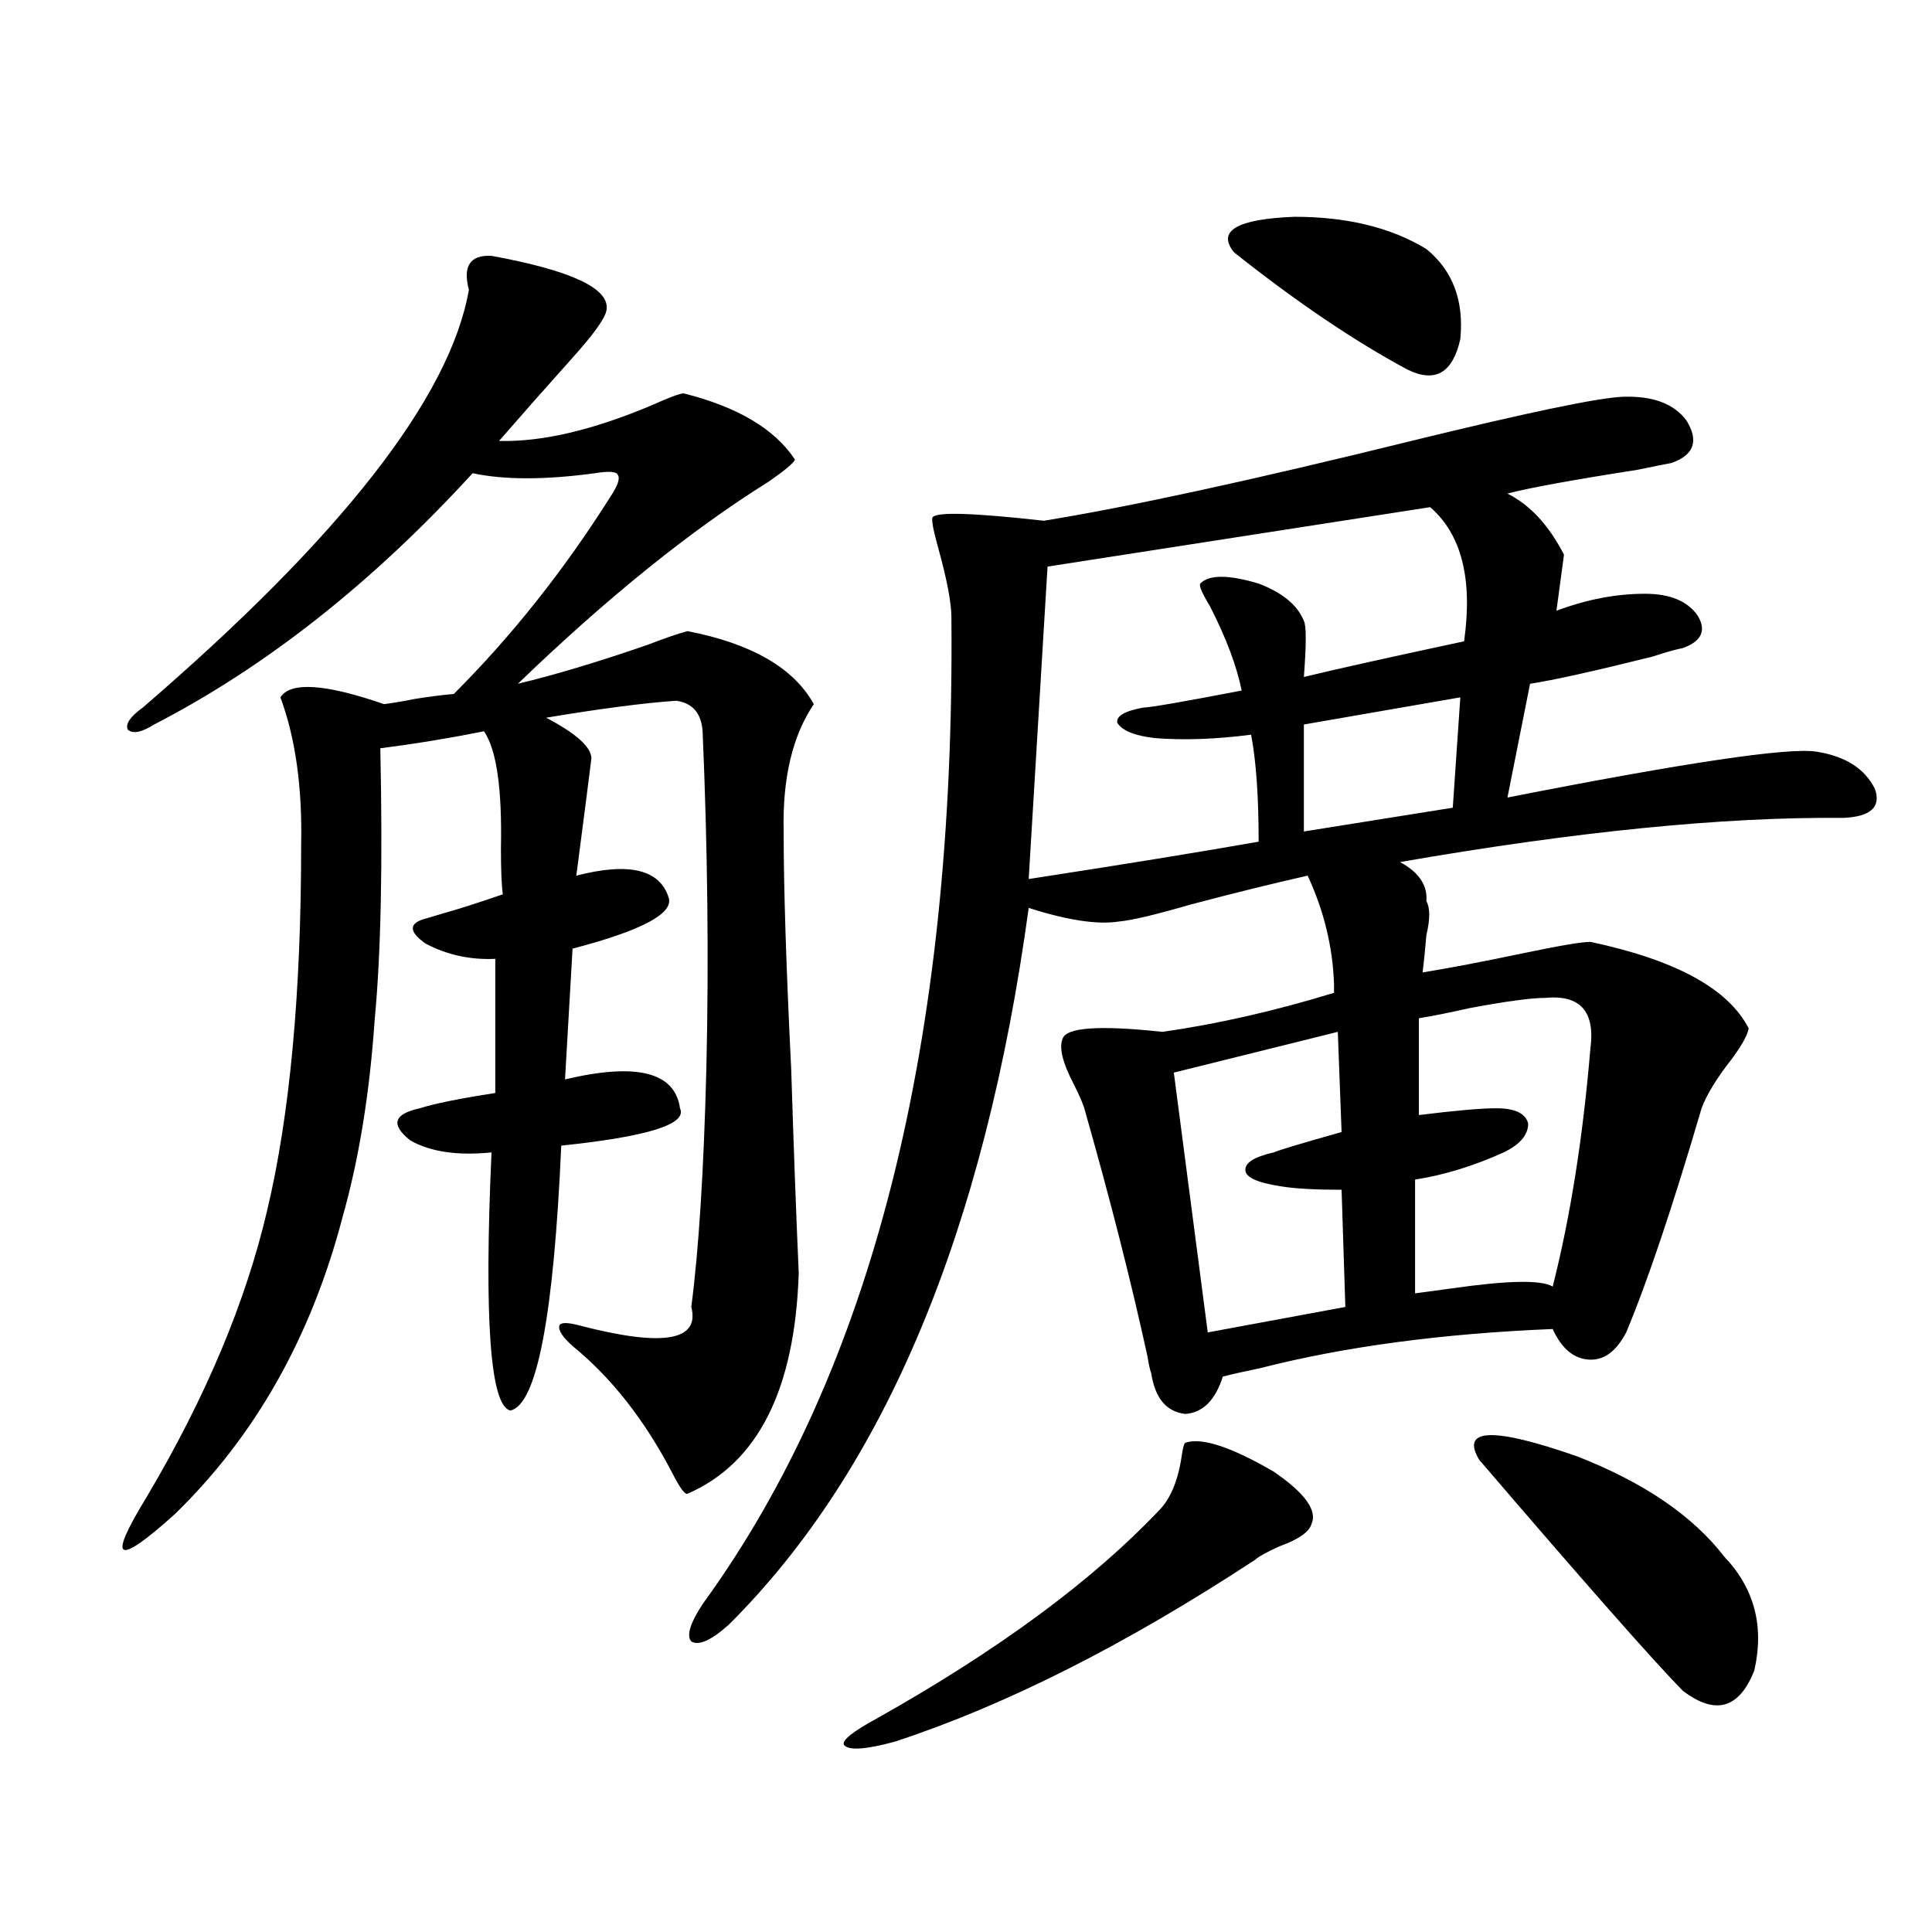 <?xml version="1.0" encoding="utf-8"?>
<!-- Generator: Adobe Illustrator 16.0.0, SVG Export Plug-In . SVG Version: 6.00 Build 0)  -->
<!DOCTYPE svg PUBLIC "-//W3C//DTD SVG 1.1//EN" "http://www.w3.org/Graphics/SVG/1.1/DTD/svg11.dtd">
<svg version="1.1" id="图层_1" xmlns="http://www.w3.org/2000/svg" xmlns:xlink="http://www.w3.org/1999/xlink" x="0px" y="0px"
	 width="1000px" height="1000px" viewBox="0 0 1000 1000" enable-background="new 0 0 1000 1000" xml:space="preserve">
<path d="M254.408,132.426c41.615,7.622,61.462,17.002,59.511,28.125c-0.655,4.106-6.509,12.305-17.561,24.609
	c-13.658,15.244-26.341,29.595-38.048,43.066c22.104,0.591,48.444-5.562,79.022-18.457c9.101-4.092,14.634-6.152,16.585-6.152
	c27.957,7.031,47.148,18.457,57.56,34.277c-0.655,1.758-5.213,5.576-13.658,11.426c-40.334,25.2-83.58,60.068-129.753,104.59
	c19.512-4.683,41.95-11.426,67.315-20.215c9.101-3.516,15.93-5.85,20.487-7.031c33.17,6.455,54.953,19.048,65.364,37.793
	c-11.066,16.411-16.265,38.384-15.609,65.918c0,29.307,1.296,70.313,3.902,123.047c1.296,41.021,2.592,76.177,3.902,105.469
	c-1.951,60.356-21.143,98.438-57.56,114.258c-1.311,0.591-3.902-2.925-7.805-10.547c-14.313-27.534-31.554-49.507-51.706-65.918
	c-5.213-4.683-7.484-8.198-6.829-10.547c0.641-1.758,4.223-1.758,10.731,0c42.926,11.138,62.103,7.91,57.56-9.668
	c3.902-29.883,6.494-71.191,7.805-123.926c1.296-55.659,0.641-113.667-1.951-174.023c-0.655-9.365-5.213-14.639-13.658-15.82
	c-16.92,1.182-39.358,4.106-67.315,8.789c15.609,8.213,23.414,15.244,23.414,21.094c-1.311,10.547-3.902,30.762-7.805,60.645
	c27.316-7.031,43.246-3.213,47.804,11.426c2.592,8.213-13.993,17.002-49.755,26.367l-3.902,67.676
	c37.072-8.789,56.904-3.804,59.511,14.941c3.902,8.213-16.585,14.653-61.462,19.336c-3.902,88.481-12.683,134.185-26.341,137.109
	c-10.411-2.334-13.658-46.87-9.756-133.594c-17.561,1.758-31.554-0.288-41.95-6.152c-10.411-8.198-8.78-13.76,4.878-16.699
	c7.149-2.334,20.152-4.971,39.023-7.91v-69.434c-13.018,0.591-25.045-2.046-36.097-7.91c-9.115-6.44-8.78-10.835,0.976-13.184
	c1.951-0.576,4.878-1.455,8.78-2.637c6.494-1.758,16.585-4.971,30.243-9.668c-0.655-4.683-0.976-12.593-0.976-23.73
	c0.641-31.05-2.286-51.265-8.78-60.645c-17.561,3.516-35.456,6.455-53.657,8.789c1.296,59.766,0.32,106.65-2.927,140.625
	c-2.606,38.096-8.14,72.07-16.585,101.953c-16.265,62.114-45.212,113.379-86.827,153.809
	c-14.969,13.486-23.749,19.639-26.341,18.457c-2.606-1.167,1.296-10.244,11.707-27.246c30.563-51.553,51.371-101.074,62.438-148.535
	c11.707-49.219,17.561-112.197,17.561-188.965c0.641-29.883-2.927-55.371-10.731-76.465c5.198-8.198,23.079-7.031,53.657,3.516
	c4.543-0.576,9.756-1.455,15.609-2.637c7.149-1.167,13.979-2.046,20.487-2.637c29.908-29.883,56.904-63.857,80.974-101.953
	c3.902-5.85,5.198-9.668,3.902-11.426c-0.655-1.758-4.558-2.046-11.707-0.879c-26.021,3.516-47.163,3.516-63.413,0
	c-52.041,56.841-106.994,100.195-164.874,130.078c-6.509,4.106-11.066,4.985-13.658,2.637c-1.311-2.925,1.296-6.729,7.805-11.426
	c102.757-88.467,159.021-160.537,168.776-216.211C239.439,137.699,243.342,131.85,254.408,132.426z M839.76,205.375
	c15.609-0.576,26.661,3.516,33.17,12.305c6.494,10.547,3.902,17.881-7.805,21.973c-3.262,0.591-9.115,1.758-17.561,3.516
	c-33.825,5.273-56.264,9.38-67.315,12.305c11.707,5.864,21.463,16.411,29.268,31.641l-3.902,29.004
	c15.609-5.85,30.884-8.789,45.853-8.789c13.003,0,22.104,3.818,27.316,11.426c4.543,7.622,1.951,13.184-7.805,16.699
	c-3.262,0.591-8.46,2.061-15.609,4.395c-30.578,7.622-51.706,12.305-63.413,14.063l-11.707,58.887
	c92.346-18.154,145.683-26.064,159.996-23.73c14.954,2.349,25.03,8.789,30.243,19.336c3.247,9.38-2.286,14.365-16.585,14.941
	c-61.797-0.576-138.213,7.031-229.263,22.852c9.756,5.273,14.299,12.017,13.658,20.215c1.951,3.516,1.951,9.38,0,17.578
	c-0.655,7.622-1.311,14.063-1.951,19.336c14.299-2.334,31.219-5.562,50.73-9.668c19.512-4.092,31.539-6.152,36.097-6.152
	c44.222,9.38,71.538,24.321,81.949,44.824c-0.655,3.516-3.582,8.789-8.78,15.82c-7.805,9.971-13.018,18.457-15.609,25.488
	c-14.969,50.977-27.972,89.648-39.023,116.016c-5.213,9.971-11.707,14.653-19.512,14.063c-7.805-0.576-13.993-5.85-18.536-15.82
	c-57.239,2.349-107.649,9.092-151.216,20.215c-8.46,1.758-14.969,3.228-19.512,4.395c-3.902,12.305-10.411,18.76-19.512,19.336
	c-9.756-1.167-15.609-8.198-17.561-21.094c-0.655-1.758-1.311-4.683-1.951-8.789c-8.46-38.672-19.191-80.859-32.194-126.563
	c-0.655-2.925-2.606-7.607-5.854-14.063c-5.854-11.123-7.805-19.033-5.854-23.73c1.951-5.85,19.177-7.031,51.706-3.516
	c28.612-4.092,58.2-10.835,88.778-20.215c0-1.167,0-2.637,0-4.395c-0.655-19.336-5.213-38.081-13.658-56.25
	c-18.216,4.106-38.383,9.092-60.486,14.941c-18.216,5.273-30.578,8.213-37.072,8.789c-11.066,1.758-26.676-0.576-46.828-7.031
	c-22.773,166.992-74.479,290.63-155.118,370.898c-9.115,8.199-15.609,11.124-19.512,8.789c-2.606-2.938-0.655-9.379,5.854-19.336
	c87.803-120.698,130.729-290.918,128.777-510.645c0-7.607-2.286-19.624-6.829-36.035c-2.606-9.365-3.582-14.639-2.927-15.82
	c1.951-2.925,21.128-2.334,57.56,1.758c43.566-7.031,106.979-20.791,190.239-41.309C790.325,213.588,826.742,205.966,839.76,205.375
	z M613.424,746.781c8.445-2.925,23.734,2.061,45.853,14.941c16.25,11.138,22.759,20.215,19.512,27.246
	c-1.311,4.106-6.829,7.91-16.585,11.426c-6.509,2.939-10.731,5.273-12.683,7.031c-66.995,43.945-129.112,75.284-186.337,94.043
	c-14.969,4.093-23.749,4.684-26.341,1.758c-1.311-2.348,4.543-7.031,17.561-14.063c62.438-35.156,110.882-70.889,145.362-107.227
	c5.854-5.85,9.756-14.941,11.707-27.246C612.113,750.009,612.769,747.372,613.424,746.781z M740.25,262.504l-198.044,30.762
	l-9.756,161.719c49.42-7.607,89.099-14.063,119.021-19.336c0-23.428-1.311-41.885-3.902-55.371
	c-18.216,2.349-34.801,2.939-49.755,1.758c-10.411-1.167-16.92-3.804-19.512-7.91c-0.655-3.516,3.902-6.152,13.658-7.91
	c3.247,0,20.152-2.925,50.73-8.789c-2.606-12.881-8.14-27.534-16.585-43.945c-3.902-6.44-5.533-10.244-4.878-11.426
	c4.543-4.683,14.634-4.683,30.243,0c12.348,4.697,20.152,11.138,23.414,19.336c1.296,2.349,1.296,12.017,0,29.004
	c16.905-4.092,44.542-10.244,82.925-18.457C762.354,299.721,756.5,276.566,740.25,262.504z M692.446,534.086L607.57,555.18
	l17.561,134.473l71.218-13.184l-1.951-60.645c-13.658,0-24.069-0.576-31.219-1.758c-11.707-1.758-17.896-4.395-18.536-7.91
	c-0.655-4.092,4.223-7.319,14.634-9.668c2.592-1.167,14.299-4.683,35.121-10.547L692.446,534.086z M738.299,128.91
	c13.658,11.138,19.512,26.67,17.561,46.582c-3.902,17.578-13.018,22.852-27.316,15.82c-27.316-14.639-57.239-34.854-89.754-60.645
	c-9.115-11.123,1.296-17.275,31.219-18.457C697.324,112.211,720.083,117.787,738.299,128.91z M755.859,360.941l-80.974,14.063
	v55.371l77.071-12.305L755.859,360.941z M799.761,516.508c-7.164,0-20.167,1.758-39.023,5.273
	c-10.411,2.349-19.191,4.106-26.341,5.273v50.098c18.856-2.334,32.194-3.516,39.999-3.516c9.756,0,15.274,2.637,16.585,7.91
	c0,5.864-4.237,10.85-12.683,14.941c-15.609,7.031-30.898,11.729-45.853,14.063v58.887c4.543-0.576,11.052-1.455,19.512-2.637
	c28.612-4.092,45.853-4.395,51.706-0.879c9.101-35.732,15.609-76.753,19.512-123.047
	C825.767,523.539,817.962,514.75,799.761,516.508z M765.615,755.57c-9.756-16.396,7.149-16.987,50.73-1.758
	c34.466,13.486,59.831,30.762,76.096,51.855c15.609,16.411,20.808,36.035,15.609,58.887c-7.805,19.913-20.167,23.429-37.072,10.547
	C856.01,859.858,820.889,820.033,765.615,755.57z"/>
</svg>
